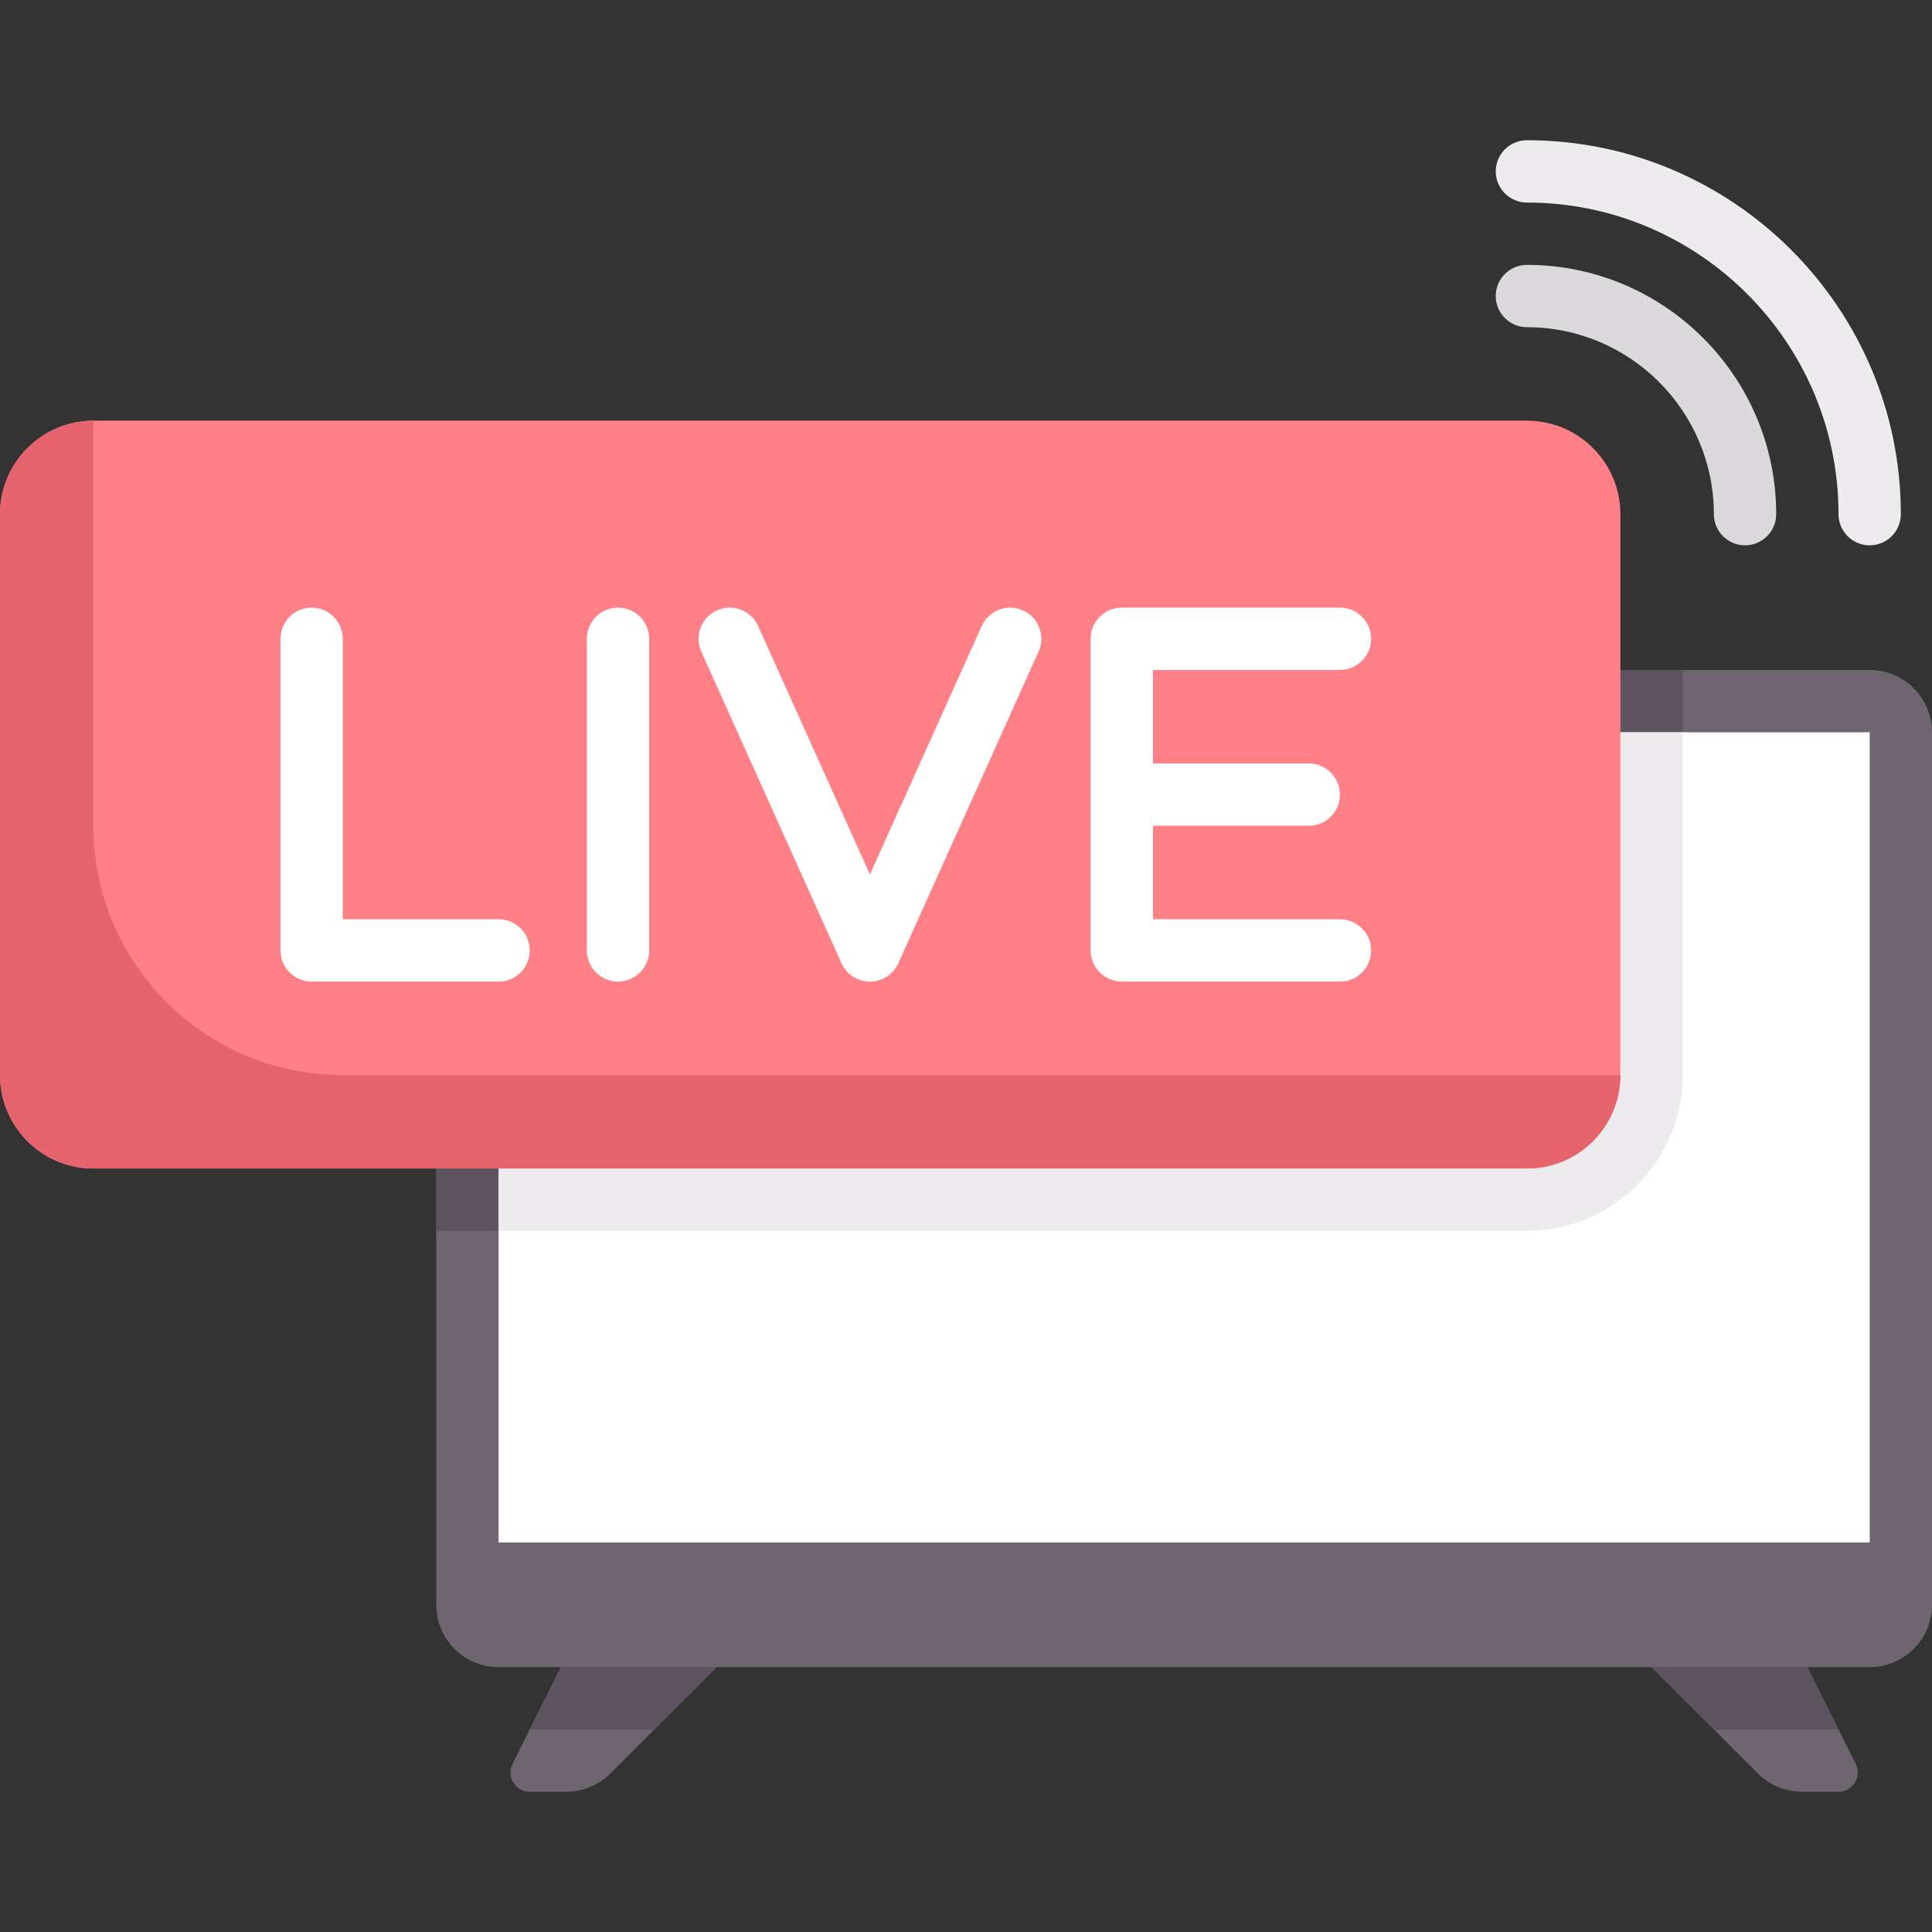 <?xml version="1.0" encoding="iso-8859-1"?>
<!-- Generator: Adobe Illustrator 19.0.0, SVG Export Plug-In . SVG Version: 6.00 Build 0)  -->
<svg version="1.1" id="Capa_1" xmlns="http://www.w3.org/2000/svg" xmlns:xlink="http://www.w3.org/1999/xlink" x="0px" y="0px"
	 viewBox="0 0 512 512" style="enable-background:new 0 0 512 512;" xml:space="preserve">
<rect x="0" y="0" width="512" height="512" fill="#333333" stroke="none"/>
<path style="fill:#6F6571;" d="M495.484,177.548H132.129c-9.122,0-16.516,7.395-16.516,16.516V425.29
	c0,9.122,7.395,16.516,16.516,16.516h363.355c9.122,0,16.516-7.395,16.516-16.516V194.065
	C512,184.943,504.605,177.548,495.484,177.548z"/>
<path style="fill:#5D5360;" d="M132.129,177.548c-9.121,0-16.516,7.394-16.516,16.516v132.129h289.032
	c22.767,0,41.29-18.523,41.29-41.29V177.548H132.129z"/>
<rect x="132.13" y="194.06" style="fill:#FFFFFF;" width="363.36" height="214.71"/>
<path style="fill:#EDEBED;" d="M132.129,194.065v132.129h272.516c22.767,0,41.29-18.523,41.29-41.29v-90.839H132.129z"/>
<path style="fill:#6F6571;" d="M148.645,441.806l-12.811,25.622c-1.702,3.405,0.773,7.41,4.58,7.41h9.648
	c4.38,0,8.581-1.74,11.679-4.837l28.195-28.195H148.645z"/>
<path style="fill:#FF8087;" d="M404.645,309.677H24.774C11.092,309.677,0,298.586,0,284.904V136.258
	c0-13.682,11.092-24.774,24.774-24.774h379.871c13.682,0,24.774,11.092,24.774,24.774v148.645
	C429.419,298.586,418.328,309.677,404.645,309.677z"/>
<g>
	<path style="fill:#FFFFFF;" d="M132.129,243.613h-41.29V169.29c0-4.565-3.694-8.258-8.258-8.258c-4.565,0-8.258,3.694-8.258,8.258
		v82.581c0,4.565,3.694,8.258,8.258,8.258h49.548c4.565,0,8.258-3.694,8.258-8.258S136.694,243.613,132.129,243.613z"/>
	<path style="fill:#FFFFFF;" d="M163.782,161.032c-4.565,0-8.258,3.694-8.258,8.258v82.581c0,4.565,3.694,8.258,8.258,8.258
		s8.258-3.694,8.258-8.258V169.29C172.04,164.726,168.347,161.032,163.782,161.032z"/>
	<path style="fill:#FFFFFF;" d="M271.089,161.758c-4.161-1.863-9.04-0.016-10.919,4.145l-29.63,65.847l-29.629-65.847
		c-1.871-4.169-6.766-6.024-10.919-4.145c-4.161,1.871-6.016,6.758-4.145,10.919l37.161,82.581c1.339,2.968,4.282,4.871,7.532,4.871
		s6.194-1.903,7.532-4.871l37.161-82.581C277.105,168.516,275.25,163.629,271.089,161.758z"/>
	<path style="fill:#FFFFFF;" d="M355.097,243.613h-49.548v-24.774h41.29c4.565,0,8.258-3.694,8.258-8.258s-3.694-8.258-8.258-8.258
		h-41.29v-24.774h49.548c4.565,0,8.258-3.694,8.258-8.258c0-4.565-3.694-8.258-8.258-8.258H297.29c-4.565,0-8.258,3.694-8.258,8.258
		v82.581c0,4.565,3.694,8.258,8.258,8.258h57.806c4.565,0,8.258-3.694,8.258-8.258S359.661,243.613,355.097,243.613z"/>
</g>
<path style="fill:#DBD9DC;" d="M462.452,144.516c-4.565,0-8.258-3.694-8.258-8.258c0-27.323-22.226-49.548-49.548-49.548
	c-4.565,0-8.258-3.694-8.258-8.258s3.694-8.258,8.258-8.258c36.427,0,66.065,29.637,66.065,66.065
	C470.71,140.823,467.016,144.516,462.452,144.516z"/>
<path style="fill:#EDEBED;" d="M495.484,144.516c-4.565,0-8.258-3.694-8.258-8.258c0-45.532-37.048-82.581-82.581-82.581
	c-4.565,0-8.258-3.694-8.258-8.258s3.694-8.258,8.258-8.258c54.645,0,99.097,44.452,99.097,99.097
	C503.742,140.823,500.048,144.516,495.484,144.516z"/>
<path style="fill:#E6646E;" d="M24.774,218.839V111.484C11.092,111.484,0,122.576,0,136.258v148.645
	c0,13.682,11.092,24.774,24.774,24.774h379.871c13.682,0,24.774-11.092,24.774-24.774H90.839
	C54.352,284.904,24.774,255.325,24.774,218.839z"/>
<polygon style="fill:#5D5360;" points="140.387,458.323 173.419,458.323 189.935,441.806 148.645,441.806 "/>
<path style="fill:#6F6571;" d="M478.968,441.806l12.811,25.622c1.702,3.405-0.773,7.41-4.58,7.41h-9.648
	c-4.38,0-8.581-1.74-11.679-4.837l-28.195-28.195H478.968z"/>
<polygon style="fill:#5D5360;" points="487.226,458.323 454.194,458.323 437.677,441.806 478.968,441.806 "/>
<g>
</g>
<g>
</g>
<g>
</g>
<g>
</g>
<g>
</g>
<g>
</g>
<g>
</g>
<g>
</g>
<g>
</g>
<g>
</g>
<g>
</g>
<g>
</g>
<g>
</g>
<g>
</g>
<g>
</g>
</svg>
